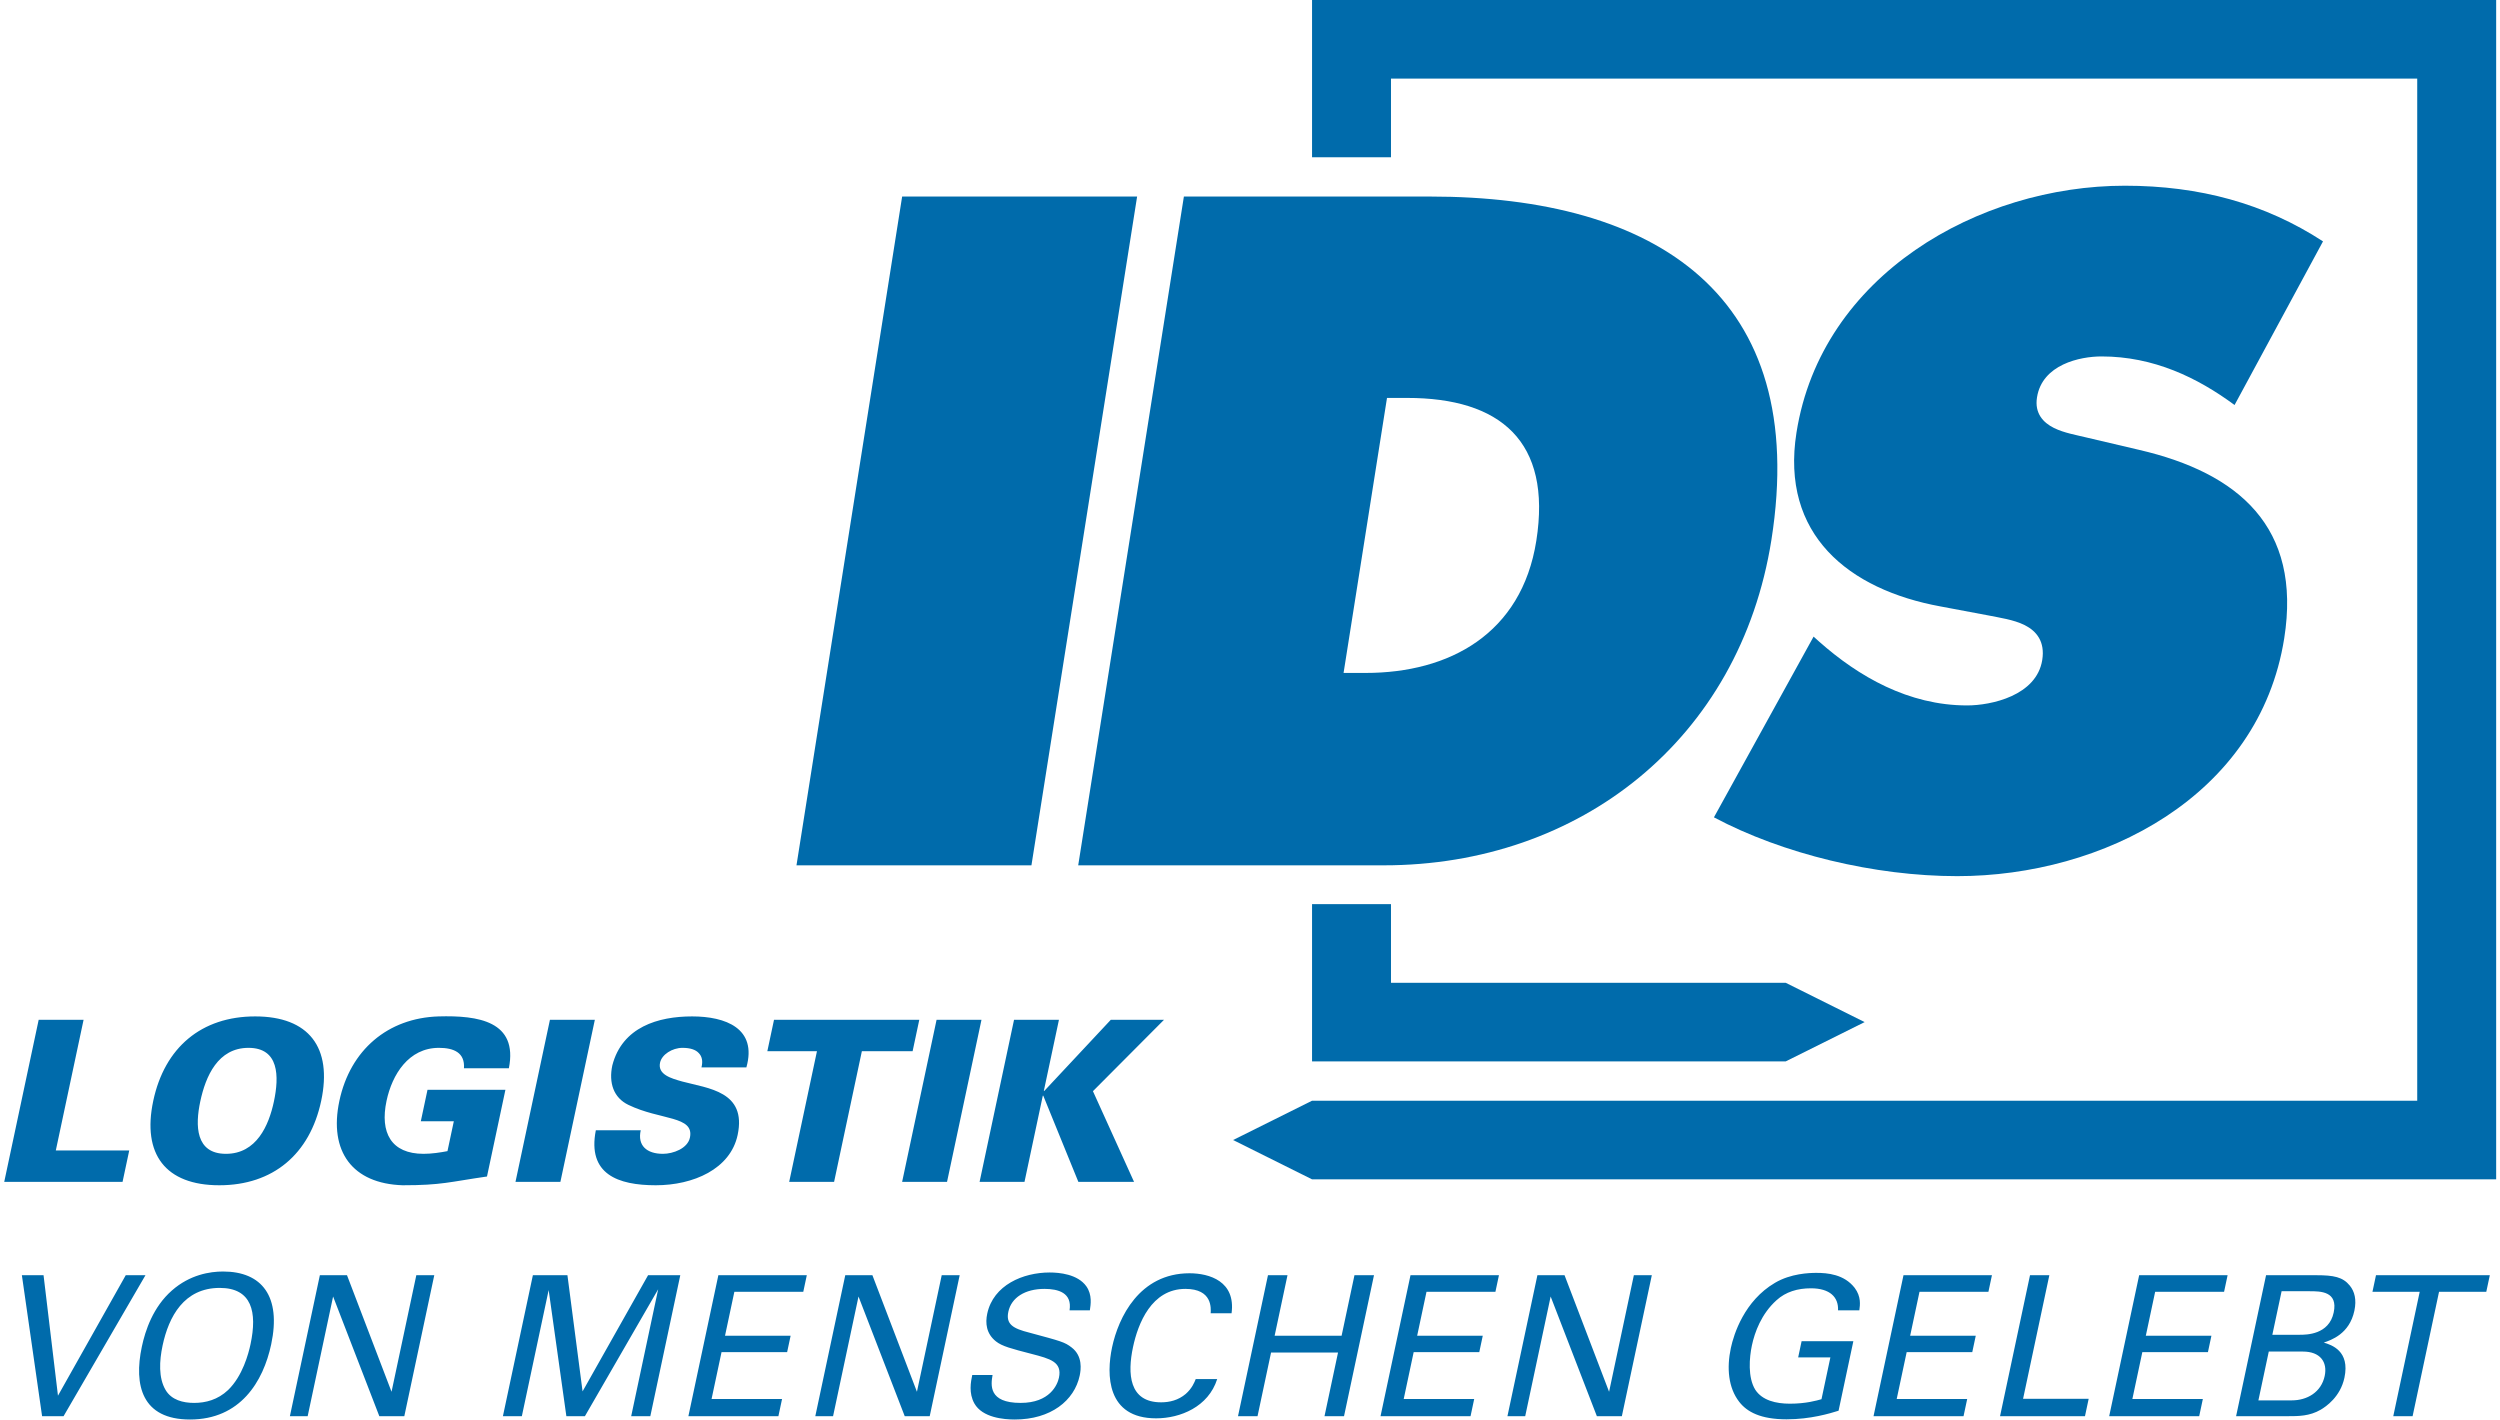 <?xml version="1.0" encoding="UTF-8"?> <svg xmlns="http://www.w3.org/2000/svg" xmlns:xlink="http://www.w3.org/1999/xlink" width="125" height="71" viewBox="0 0 5599 3190" version="1.1"><title>IDS Logistik</title><g id="Symbols" stroke="none" stroke-width="1" fill="none" fill-rule="evenodd"><g id="glossar_element" transform="translate(4994, 2958)" fill="#006BAB"><g id="Logo_IDS" transform="translate(-4994, -2958)"><g id="Group-5" transform="translate(0, 2282.84)"><path d="M318.188,581.916 L273.888,581.916 L121.623,852.543 L89.23,581.916 L40.544,581.916 L85.956,898.597 L134.204,898.597 L318.188,581.916 Z M310.031,742.45 C291.571,829.296 310.345,906.054 418.245,906.054 C530.969,906.054 582.736,821.401 600.637,737.186 C623.478,629.725 580.146,573.582 492.422,573.582 C463.035,573.582 418.12,580.6 377.672,616.128 C335.097,653.411 317.676,706.483 310.031,742.45 L310.031,742.45 Z M356.645,739.818 C370.443,674.903 404.763,610.426 485.03,610.426 C557.401,610.426 569.526,664.815 554.236,736.748 C549.668,758.24 536.408,808.242 503.817,839.823 C480.734,861.754 453.364,868.771 427.485,868.771 C402.484,868.771 376.688,862.192 363.46,839.823 C347.309,812.629 349.28,774.469 356.645,739.818 L356.645,739.818 Z M642.647,898.597 L682.561,898.597 L739.711,629.725 L843.534,898.597 L899.677,898.597 L966.989,581.916 L926.636,581.916 L870.978,843.77 L770.927,581.916 L709.959,581.916 L642.647,898.597 Z M1121.178,898.597 L1163.724,898.597 L1223.95,615.251 L1263.728,898.597 L1305.397,898.597 L1469.949,613.496 L1409.349,898.597 L1452.334,898.597 L1519.646,581.916 L1447.274,581.916 L1300.131,842.893 L1266.125,581.916 L1188.49,581.916 L1121.178,898.597 Z M1537.858,898.597 L1740.06,898.597 L1748.264,859.999 L1589.923,859.999 L1612.299,754.731 L1759.674,754.731 L1767.505,717.887 L1620.13,717.887 L1641.107,619.198 L1795.938,619.198 L1803.863,581.916 L1605.17,581.916 L1537.858,898.597 Z M1822.955,898.597 L1862.869,898.597 L1920.019,629.725 L2023.842,898.597 L2079.984,898.597 L2147.297,581.916 L2106.944,581.916 L2051.286,843.77 L1951.235,581.916 L1890.267,581.916 L1822.955,898.597 Z M2175.537,806.049 C2172.274,821.401 2167.305,846.841 2180.347,870.087 C2198.542,902.106 2246.828,906.054 2270.952,906.054 C2352.096,906.054 2405.001,863.508 2416.935,807.365 C2419.732,794.207 2424.065,763.503 2398.779,744.204 C2382.968,731.923 2375.007,730.169 2303.667,710.869 C2267.027,701.658 2250.656,692.009 2256.623,663.937 C2263.335,632.357 2293.848,612.619 2337.709,612.619 C2368.851,612.619 2400.321,621.392 2394.124,660.867 L2439.74,660.867 C2441.66,647.709 2445.351,626.216 2431.908,606.917 C2412.342,579.284 2370.542,575.775 2349.488,575.775 C2289.837,575.775 2222.902,603.847 2209.197,668.324 C2204.722,689.377 2206.705,713.062 2228.855,730.607 C2242.753,741.573 2263.126,746.836 2308.857,758.679 C2350.826,769.644 2377.845,776.662 2370.293,812.19 C2366.937,827.98 2349.933,868.771 2284.14,868.771 C2211.33,868.771 2217.369,827.98 2221.153,806.049 L2175.537,806.049 Z M2758.09,667.446 C2767.678,595.513 2708.339,577.53 2663.6,577.53 C2550.876,577.53 2503.834,677.096 2489.663,743.766 C2476.611,805.172 2477.22,903.422 2588.628,903.422 C2643.017,903.422 2705.976,877.544 2725.794,815.26 L2677.546,815.26 C2674.645,822.717 2669.123,836.314 2655.109,848.595 C2638.529,862.631 2619.081,867.456 2599.782,867.456 C2527.41,867.456 2524.009,802.979 2536.688,743.327 C2547.876,690.693 2578.068,612.619 2654.387,612.619 C2715.355,612.619 2711.734,656.481 2711.158,667.446 L2758.09,667.446 Z M2839.866,581.916 L2772.554,898.597 L2816.415,898.597 L2846.808,755.608 L2997.254,755.608 L2966.861,898.597 L3010.723,898.597 L3078.035,581.916 L3034.173,581.916 L3005.272,717.887 L2854.826,717.887 L2883.728,581.916 L2839.866,581.916 Z M3092.737,898.597 L3294.94,898.597 L3303.144,859.999 L3144.803,859.999 L3167.179,754.731 L3314.554,754.731 L3322.385,717.887 L3175.01,717.887 L3195.987,619.198 L3350.818,619.198 L3358.743,581.916 L3160.05,581.916 L3092.737,898.597 Z M3377.835,898.597 L3417.749,898.597 L3474.9,629.725 L3578.722,898.597 L3634.865,898.597 L3702.177,581.916 L3661.824,581.916 L3606.166,843.77 L3506.115,581.916 L3445.147,581.916 L3377.835,898.597 Z M4168.313,660.867 C4170.045,648.586 4172.646,630.164 4157.98,610.426 C4134.241,579.723 4096.734,576.653 4071.734,576.653 C4055.943,576.653 4014.434,577.968 3978.817,599.022 C3910.149,639.375 3886.405,713.94 3879.692,745.52 C3870.183,790.259 3873.925,834.559 3898.354,866.14 C3915.876,888.948 3946.545,905.615 4004.881,905.615 C4058.831,905.615 4101.981,892.457 4121.708,886.316 L4154.898,730.169 L4038.664,730.169 L4030.926,766.574 L4103.298,766.574 L4083.347,860.438 C4072.606,863.508 4048.306,870.526 4012.339,870.526 C3980.759,870.526 3950.325,863.069 3934.744,839.384 C3917.371,811.751 3921.272,766.574 3926.959,739.818 C3933.299,709.992 3948.203,668.762 3982.362,638.059 C4003.038,619.198 4029.717,611.303 4059.543,611.303 C4102.527,611.303 4121.925,631.48 4120.503,660.867 L4168.313,660.867 Z M4200.241,898.597 L4402.443,898.597 L4410.648,859.999 L4252.307,859.999 L4274.682,754.731 L4422.058,754.731 L4429.889,717.887 L4282.514,717.887 L4303.49,619.198 L4458.322,619.198 L4466.247,581.916 L4267.553,581.916 L4200.241,898.597 Z M4484.461,898.597 L4675.26,898.597 L4683.558,859.56 L4536.183,859.56 L4595.196,581.916 L4551.774,581.916 L4484.461,898.597 Z M4729.649,898.597 L4931.851,898.597 L4940.055,859.999 L4781.714,859.999 L4804.089,754.731 L4951.465,754.731 L4959.296,717.887 L4811.921,717.887 L4832.898,619.198 L4987.73,619.198 L4995.653,581.916 L4796.96,581.916 L4729.649,898.597 Z M5014.746,898.597 L5130.103,898.597 C5155.104,898.597 5179.666,898.597 5204.673,884.123 C5216.692,877.105 5248.986,855.174 5258.123,812.19 C5270.988,751.661 5229.047,738.502 5211.743,733.239 C5228.307,727.537 5269.357,713.94 5280.451,661.744 C5285.765,636.743 5280.908,618.321 5270.109,605.163 C5254.473,585.864 5233.819,581.916 5195.221,581.916 L5082.058,581.916 L5014.746,898.597 Z M5116.959,617.883 L5180.12,617.883 C5204.244,617.883 5244.158,617.883 5233.996,665.692 C5223.367,715.694 5172.488,715.694 5157.575,715.694 L5096.169,715.694 L5116.959,617.883 Z M5088.151,753.415 L5164.909,753.415 C5203.507,753.415 5220.497,776.662 5213.784,808.242 C5206.046,844.648 5174.498,863.069 5139.847,863.069 L5064.844,863.069 L5088.151,753.415 Z M5411.252,898.597 L5470.64,619.198 L5576.784,619.198 L5584.709,581.916 L5328.996,581.916 L5321.071,619.198 L5427.217,619.198 L5367.829,898.597 L5411.252,898.597 Z" id="Fill-1"></path><path d="M266.71,372.257 L281.72,301.64 L116.778,301.64 L179.177,8.073 L78.295,8.073 L0.886,372.257 L266.71,372.257 Z M606.726,191.678 C595.254,245.65 567.621,309.206 499.022,309.206 C430.422,309.206 429.808,245.65 441.28,191.678 C453.395,134.68 481.027,71.125 549.627,71.125 C618.227,71.125 618.841,134.68 606.726,191.678 L606.726,191.678 Z M484.012,379.823 C604.565,379.823 687.456,310.215 712.973,190.165 C738.491,70.116 685.191,0.507 564.637,0.507 C444.083,0.507 361.192,70.116 335.675,190.165 C310.158,310.215 363.458,379.823 484.012,379.823 L484.012,379.823 Z M996.643,303.153 C980.868,306.179 961.561,309.206 942.898,309.206 C870.263,309.206 844.528,261.791 859.753,190.165 C872.297,131.149 909.267,71.125 977.362,71.125 C1010.653,71.125 1036.144,81.717 1033.684,117.026 L1134.565,117.026 C1155.567,11.1 1065.544,-2.015 976.736,0.507 C862.493,4.038 778.057,76.169 753.827,190.165 C729.596,304.162 783.369,376.292 896.11,379.823 C983.878,379.823 1001.122,372.257 1085.41,360.151 L1126.795,165.449 L951.765,165.449 L936.755,236.066 L1010.903,236.066 L996.643,303.153 Z M1250.297,372.257 L1327.706,8.073 L1226.824,8.073 L1149.415,372.257 L1250.297,372.257 Z M1668.148,115.008 C1692.856,27.241 1621.363,0.507 1546.206,0.507 C1470.041,0.507 1389.34,24.214 1366.971,110.468 C1358.608,149.812 1369.691,183.103 1403.082,199.245 C1474.876,234.049 1551.781,223.456 1541.274,272.888 C1536.127,297.1 1503.794,309.206 1480.591,309.206 C1444.274,309.206 1423.02,290.543 1430.815,256.243 L1329.933,256.243 C1310.432,355.107 1379.831,379.823 1464.572,379.823 C1548.809,379.823 1632.189,343.506 1648.486,266.835 C1669.393,168.476 1581.903,162.423 1524.194,146.786 C1498.961,139.724 1468.501,131.149 1474.184,104.416 C1478.043,86.257 1501.436,71.125 1524.639,71.125 C1541.789,71.125 1554.046,75.16 1561.013,82.726 C1568.484,90.292 1570.772,100.885 1567.266,115.008 L1668.148,115.008 Z M1764.279,372.257 L1865.161,372.257 L1927.56,78.691 L2041.556,78.691 L2056.566,8.073 L1730.213,8.073 L1715.203,78.691 L1826.678,78.691 L1764.279,372.257 Z M2118.874,372.257 L2196.284,8.073 L2095.402,8.073 L2017.993,372.257 L2118.874,372.257 Z M2337.323,167.971 L2336.314,167.971 L2370.301,8.073 L2269.419,8.073 L2192.01,372.257 L2292.892,372.257 L2334.062,178.564 L2335.071,178.564 L2413.95,372.257 L2539.044,372.257 L2446.672,168.476 L2606.364,8.073 L2486.82,8.073 L2337.323,167.971 Z" id="Fill-3"></path></g><polygon id="Fill-6" points="4002.928 2207.799 3470.908 2207.799 3116.23 2207.799 3116.23 2031.176 2938.89 2031.176 2938.89 2229.879 2938.891 2229.879 2938.891 2296.113 2938.891 2384.424 3470.908 2384.424 4002.928 2384.424 4180.268 2296.113"></polygon><polygon id="Fill-7" points="5421.645 -0.004 5421.645 -0.004 2938.89 -0.004 2938.89 176.621 2938.89 176.621 2938.89 353.245 3116.229 353.245 3116.229 176.621 5421.645 176.62 5421.645 2472.734 4304.408 2472.734 2938.894 2472.734 2761.552 2561.047 2938.894 2649.359 4304.408 2649.359 5598.984 2649.359 5598.984 2561.047 5598.984 2472.736 5598.984 2472.734 5598.984 -0.004"></polygon><polygon id="Fill-8" points="2018.05 441.528 2545.904 441.528 2308.504 1943.943 1780.674 1943.943"></polygon><g id="Group-13" transform="translate(2413, 416.84)"><path d="M237.974,24.688 L791.046,24.688 C1298.507,24.688 1644.795,245.96 1557.82,796.132 C1487.093,1243.447 1127.981,1527.103 687.072,1527.103 L0.575,1527.103 L237.974,24.688 Z M596.704,1094.9 L646.197,1094.9 C834.324,1094.9 996.655,1007.15 1029.68,798.179 C1065.115,573.753 948.103,477.098 739.727,477.098 L694.271,477.098 L596.704,1094.9 Z" id="Fill-9"></path><path d="M1652.59,1013.295 L1665.324,1024.76 C1753.438,1102.835 1865.779,1167.896 1997.56,1167.896 C2051.36,1167.896 2153.591,1146.096 2166.278,1065.717 C2172.768,1024.76 2153.639,1000.973 2126.859,987.486 C2114.076,981.11 2099.649,976.96 2085.864,973.821 C2072.343,970.714 2058.492,968.406 2046.111,965.876 L1937.944,945.544 C1731.238,907.682 1577.926,784.198 1614.149,554.946 C1670.12,200.582 2024.173,0.365 2351.858,0.365 C2519.336,0.365 2666.515,40.292 2796.984,125.429 L2598.294,492.985 C2514.898,431.51 2416.818,383.878 2299.346,383.878 C2251.058,383.878 2166.111,401.86 2154.474,475.892 C2148.731,511.745 2168.473,532.567 2192.439,544.501 C2204.051,550.288 2217.048,554.302 2229.354,557.445 C2241.3,560.547 2253.294,562.974 2263.529,565.497 L2384.526,593.917 C2607.02,645.756 2749.387,766.961 2709.873,1017.075 C2653.614,1373.002 2301.66,1551.4 1975.312,1551.4 C1789.852,1551.4 1583.527,1501.658 1428.712,1419.3 L1652.59,1013.295 Z" id="Fill-11"></path></g></g></g></g></svg> 
